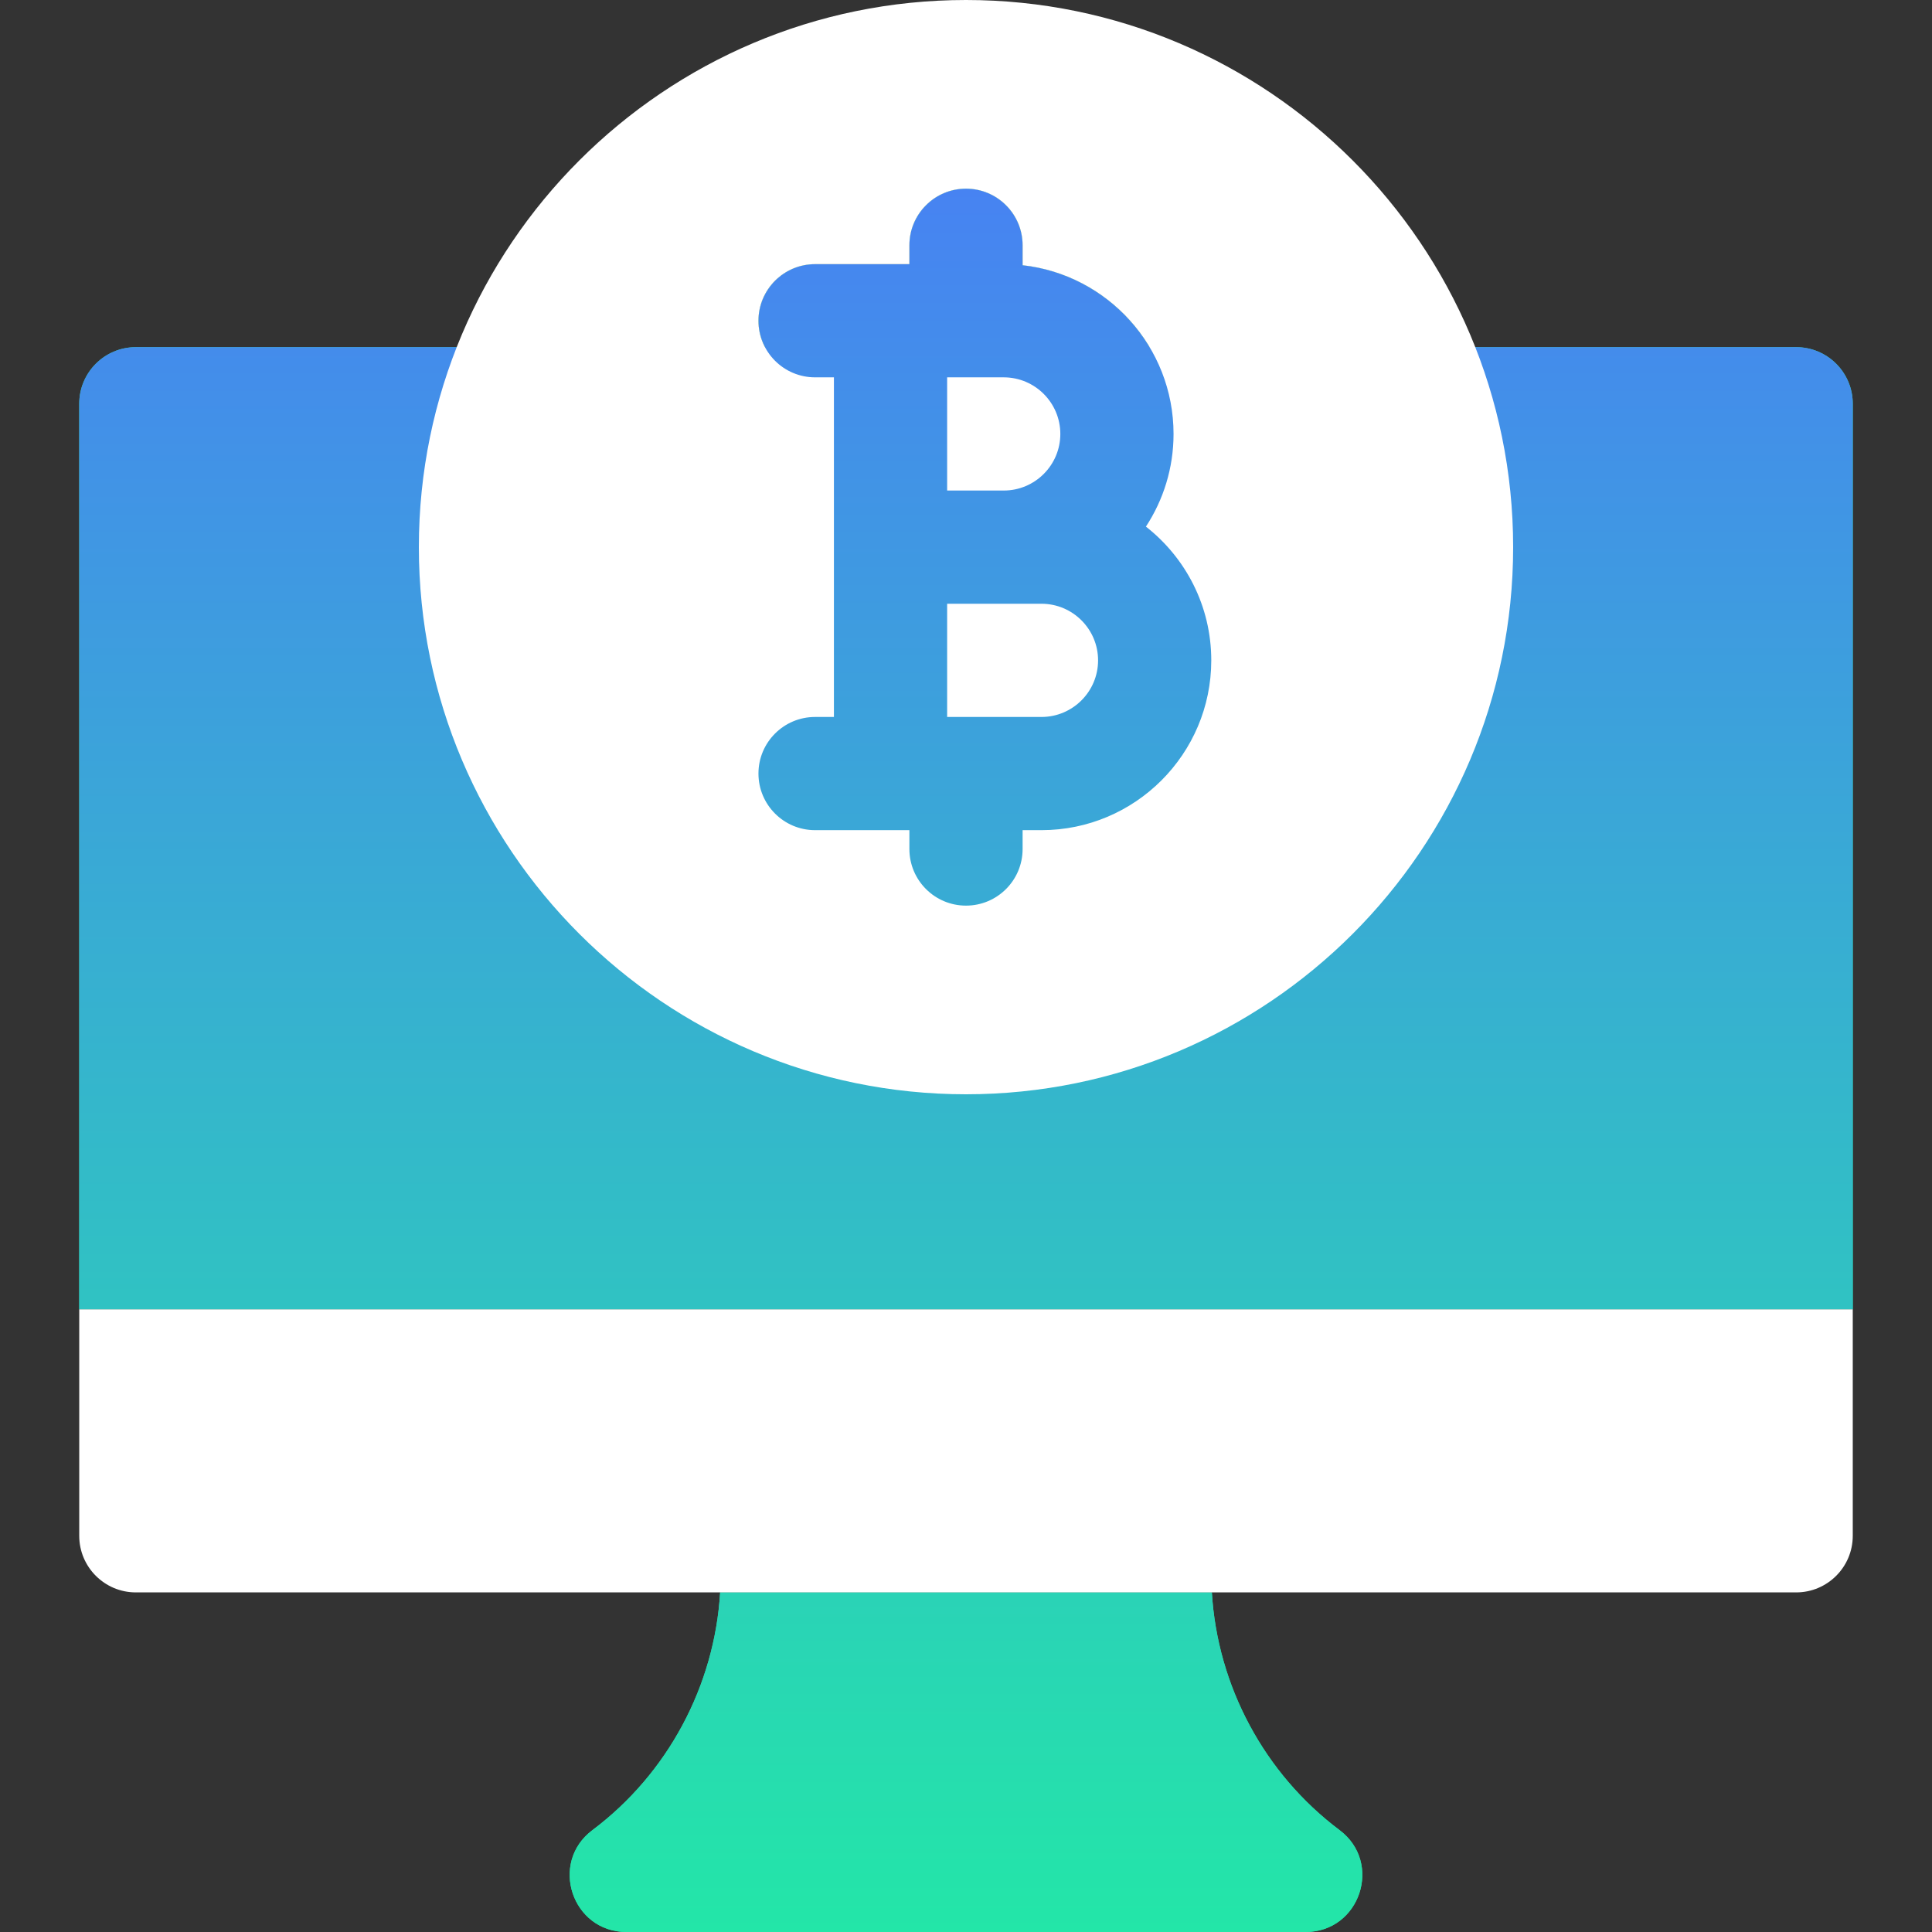 <?xml version="1.0" encoding="UTF-8"?>
<svg xmlns="http://www.w3.org/2000/svg" width="80" height="80" viewBox="0 0 80 80" fill="none">
  <rect x="0" y="0" width="80" height="80" fill="#333333" stroke="none"/>
  <path d="M76.719 16.719V54.219H3.281V16.719C3.281 15.424 4.331 14.375 5.625 14.375H31.678C31.505 14.048 31.406 13.677 31.406 13.281C31.406 11.987 32.456 10.938 33.75 10.938H37.656V10.156C37.656 8.862 38.706 7.812 40 7.812C41.294 7.812 42.344 8.862 42.344 10.156V10.982C44.579 11.23 46.5 12.531 47.602 14.375H74.375C75.669 14.375 76.719 15.424 76.719 16.719ZM24.531 75.781C22.729 77.133 23.685 80 25.938 80H54.062C56.315 80 57.271 77.133 55.469 75.781C52.351 73.443 50.411 69.808 50.18 65.938H29.82C29.589 69.808 27.649 73.443 24.531 75.781Z" fill="#23E6A8"></path>
  <path d="M76.719 16.719V54.219H3.281V16.719C3.281 15.424 4.331 14.375 5.625 14.375H31.678C31.505 14.048 31.406 13.677 31.406 13.281C31.406 11.987 32.456 10.938 33.75 10.938H37.656V10.156C37.656 8.862 38.706 7.812 40 7.812C41.294 7.812 42.344 8.862 42.344 10.156V10.982C44.579 11.23 46.5 12.531 47.602 14.375H74.375C75.669 14.375 76.719 15.424 76.719 16.719ZM24.531 75.781C22.729 77.133 23.685 80 25.938 80H54.062C56.315 80 57.271 77.133 55.469 75.781C52.351 73.443 50.411 69.808 50.18 65.938H29.82C29.589 69.808 27.649 73.443 24.531 75.781Z" fill="url(#paint0_linear_3791_5036)"></path>
  <path d="M43.125 29.688H39.219V25H43.125C44.417 25 45.469 26.051 45.469 27.344C45.469 28.636 44.417 29.688 43.125 29.688ZM43.906 17.969C43.906 16.676 42.855 15.625 41.562 15.625H39.219V20.312H41.562C42.855 20.312 43.906 19.261 43.906 17.969ZM17.344 22.656C17.344 10.164 27.507 0 40 0C52.493 0 62.656 10.164 62.656 22.656C62.656 35.149 52.493 45.312 40 45.312C27.507 45.312 17.344 35.149 17.344 22.656ZM34.531 15.625V29.688H33.75C32.456 29.688 31.406 30.737 31.406 32.031C31.406 33.326 32.456 34.375 33.75 34.375H37.656V35.156C37.656 36.451 38.706 37.5 40 37.5C41.294 37.5 42.344 36.451 42.344 35.156V34.375H43.125C47.002 34.375 50.156 31.221 50.156 27.344C50.156 25.097 49.096 23.094 47.45 21.806C48.172 20.702 48.594 19.384 48.594 17.969C48.594 14.356 45.854 11.372 42.344 10.982V10.156C42.344 8.862 41.294 7.812 40 7.812C38.706 7.812 37.656 8.862 37.656 10.156V10.938H33.75C32.456 10.938 31.406 11.987 31.406 13.281C31.406 14.576 32.456 15.625 33.75 15.625H34.531ZM3.281 54.219V63.594C3.281 64.888 4.331 65.938 5.625 65.938H74.375C75.669 65.938 76.719 64.888 76.719 63.594V54.219H3.281Z" fill="white"></path>
  <defs>
    <linearGradient id="paint0_linear_3791_5036" x1="40" y1="7.812" x2="40" y2="80" gradientUnits="userSpaceOnUse">
      <stop stop-color="#4783F2"></stop>
      <stop offset="1" stop-color="#23E6A8"></stop>
    </linearGradient>
  </defs>
</svg>

